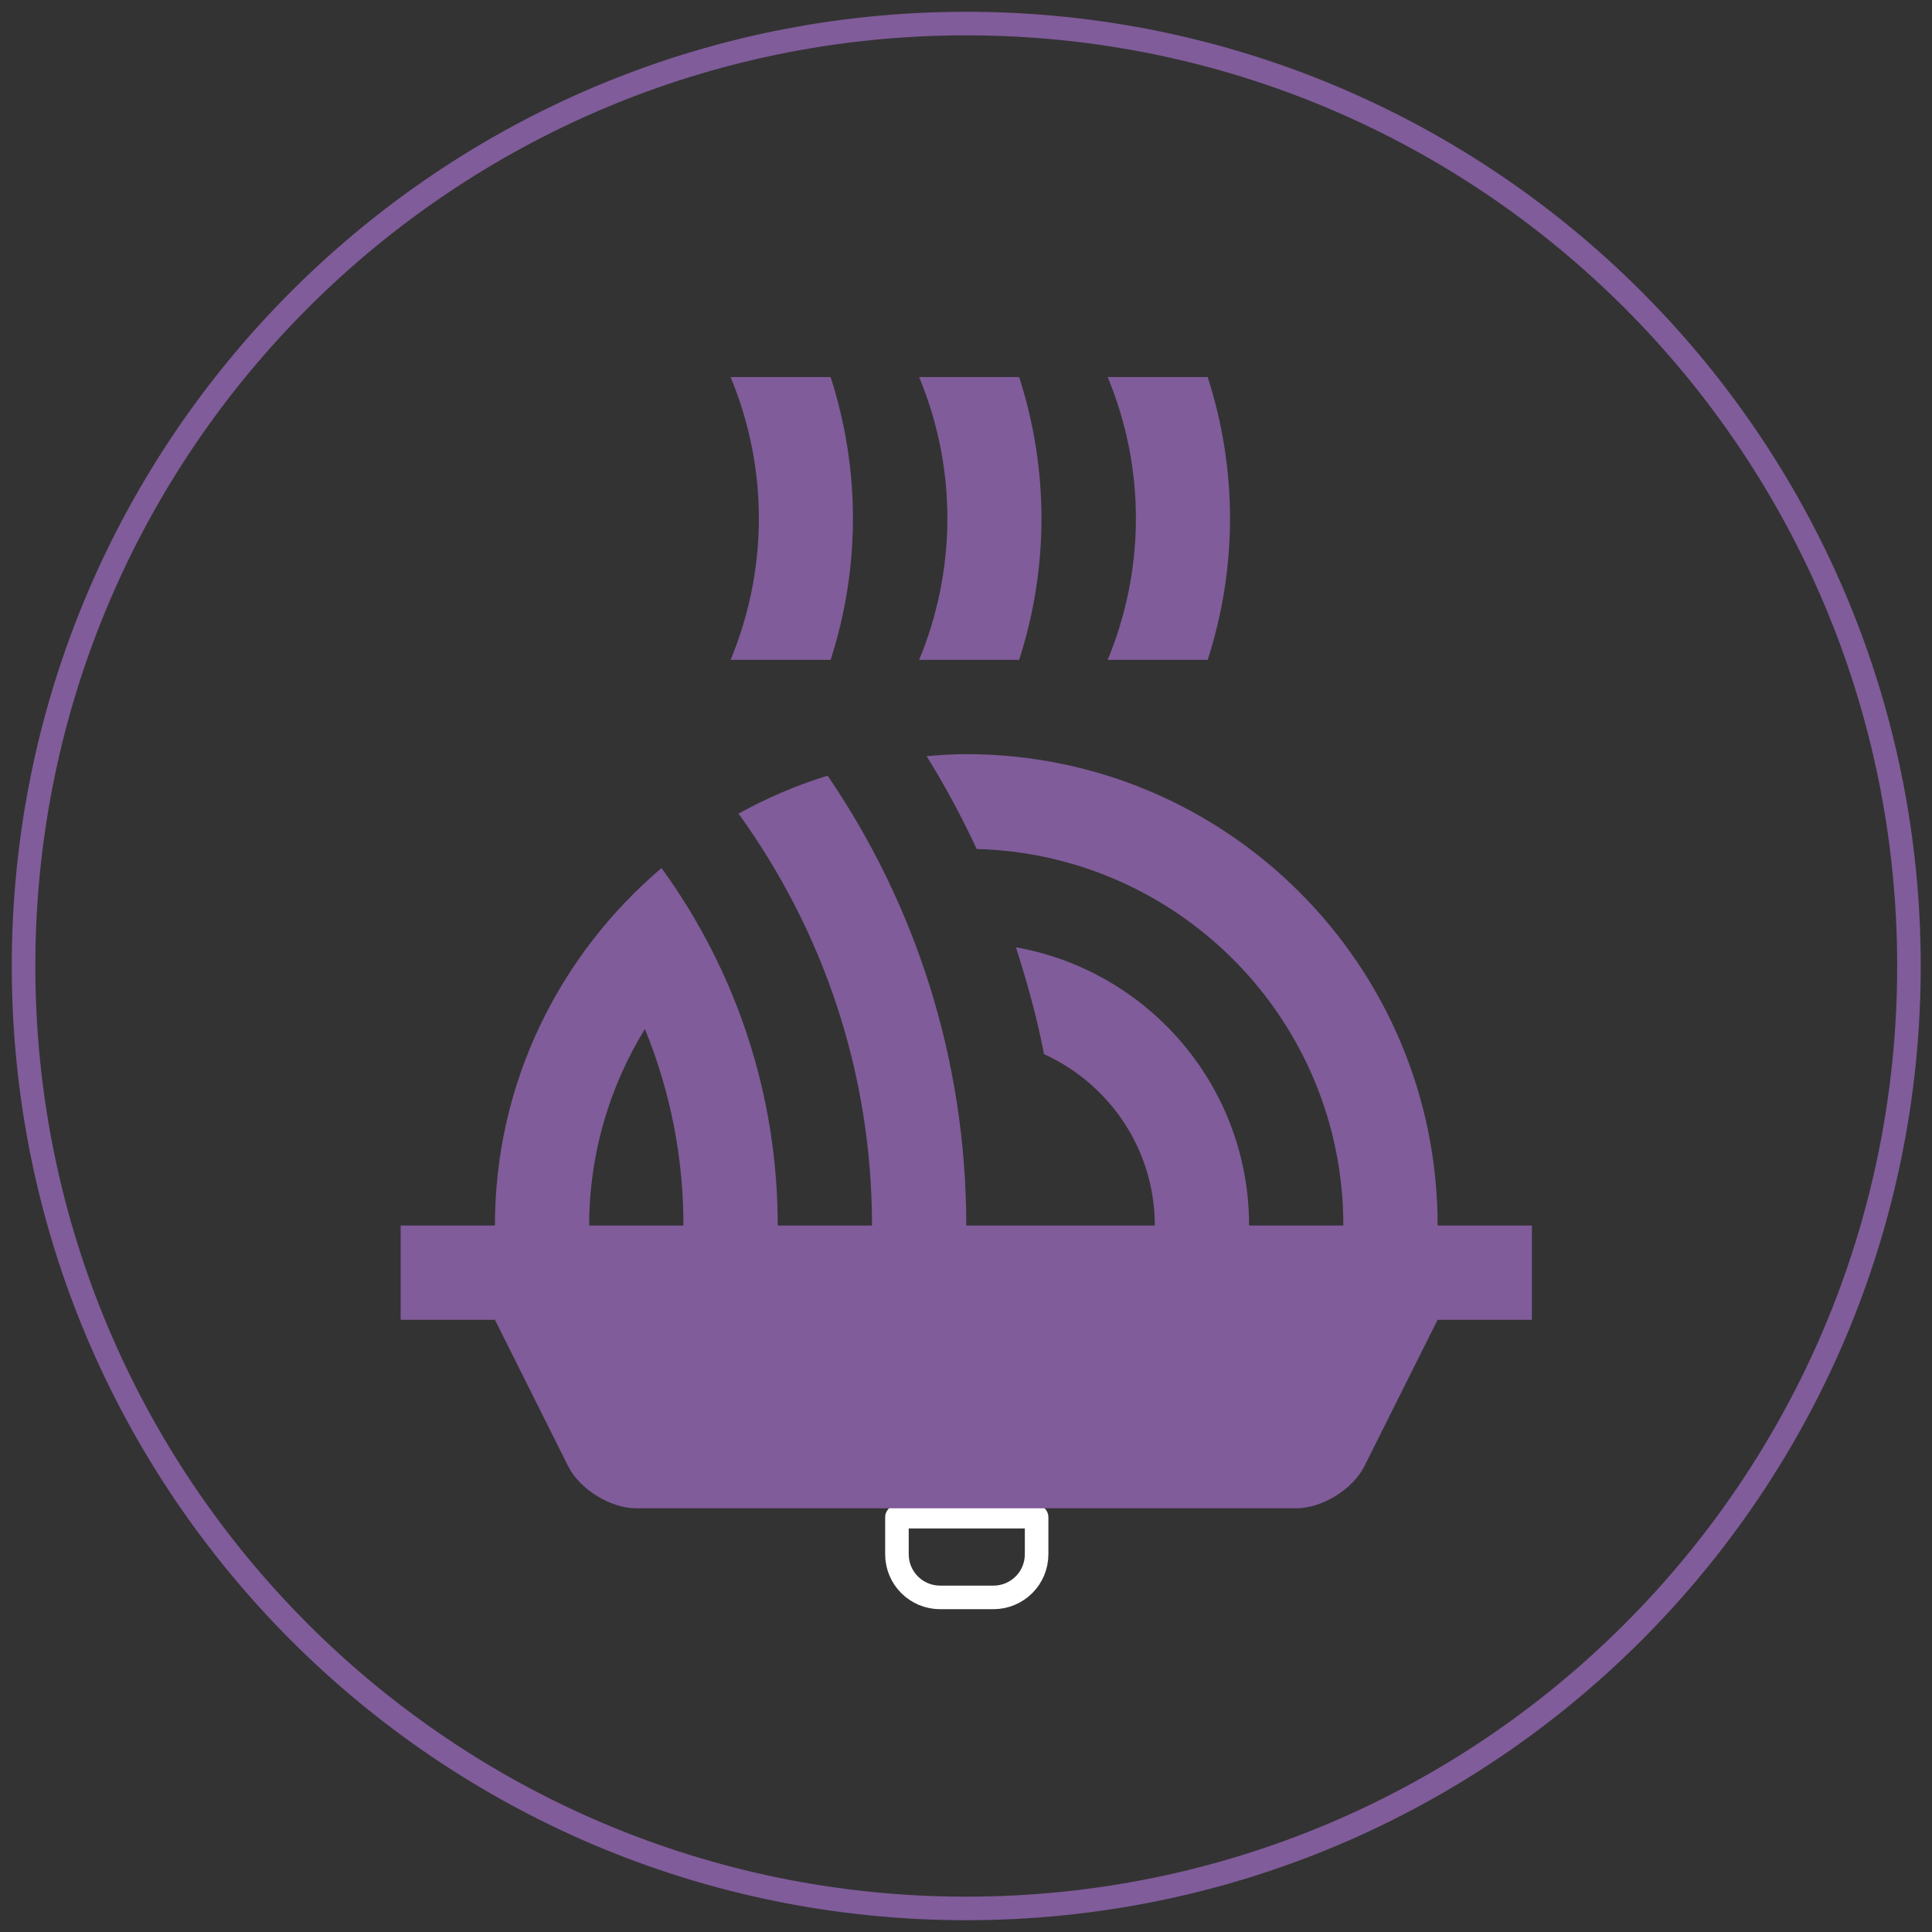<?xml version="1.0" encoding="UTF-8"?> <svg xmlns="http://www.w3.org/2000/svg" width="82" height="82" viewBox="0 0 82 82" fill="none"><rect x="0" y="0" width="82" height="82" fill="#333333" stroke="none"/> <path d="M41.011 81C63.108 81 81.022 63.091 81.022 41C81.022 18.909 63.108 1 41.011 1C18.913 1 1 18.909 1 41C1 63.091 18.913 81 41.011 81Z" stroke="#805C9A" stroke-miterlimit="10"></path> <path d="M42.161 67.799H39.905C38.888 67.799 38.069 66.981 38.069 65.964V64.394C38.069 64.372 38.069 64.372 38.092 64.372H43.975C43.997 64.372 43.997 64.394 43.997 64.394V65.964C43.997 66.981 43.178 67.799 42.161 67.799Z" stroke="white" stroke-miterlimit="10"></path> <path d="M61.017 52.014C61.017 40.966 52.059 32.008 41.011 32.008C40.445 32.008 39.886 32.047 39.329 32.094C40.118 33.366 40.824 34.682 41.453 36.033C50.086 36.267 57.016 43.324 57.016 52.014H53.015C53.015 46.104 48.738 41.202 43.116 40.206C43.6 41.691 44.012 43.199 44.311 44.74C47.079 46.001 49.013 48.775 49.013 52.014H41.011C41.011 44.934 38.837 38.362 35.127 32.921C33.8 33.33 32.536 33.873 31.345 34.533C35.006 39.601 37.01 45.648 37.01 52.014H33.009C33.009 46.487 31.264 41.238 28.077 36.842C23.772 40.503 21.006 45.917 21.006 52.014H17.005V56.015H21.006L24.113 62.228C24.605 63.212 25.908 64.017 27.008 64.017H55.015C56.115 64.017 57.418 63.212 57.91 62.228L61.017 56.015H65.018V52.014H61.017ZM27.371 43.675C28.442 46.288 29.008 49.107 29.008 52.014H25.007C25.007 48.954 25.88 46.106 27.371 43.675Z" fill="#805C9A"></path> <path d="M51.258 16.004H47.013C48.672 20.005 48.548 24.299 47.013 28.007H51.258C52.522 24.084 52.522 19.923 51.258 16.004Z" fill="#805C9A"></path> <path d="M43.256 16.004H39.011C40.67 20.005 40.548 24.299 39.011 28.007H43.256C44.52 24.084 44.52 19.923 43.256 16.004Z" fill="#805C9A"></path> <path d="M35.254 16.004H31.009C32.668 20.005 32.547 24.299 31.009 28.007H35.254C36.517 24.084 36.518 19.923 35.254 16.004Z" fill="#805C9A"></path> </svg> 